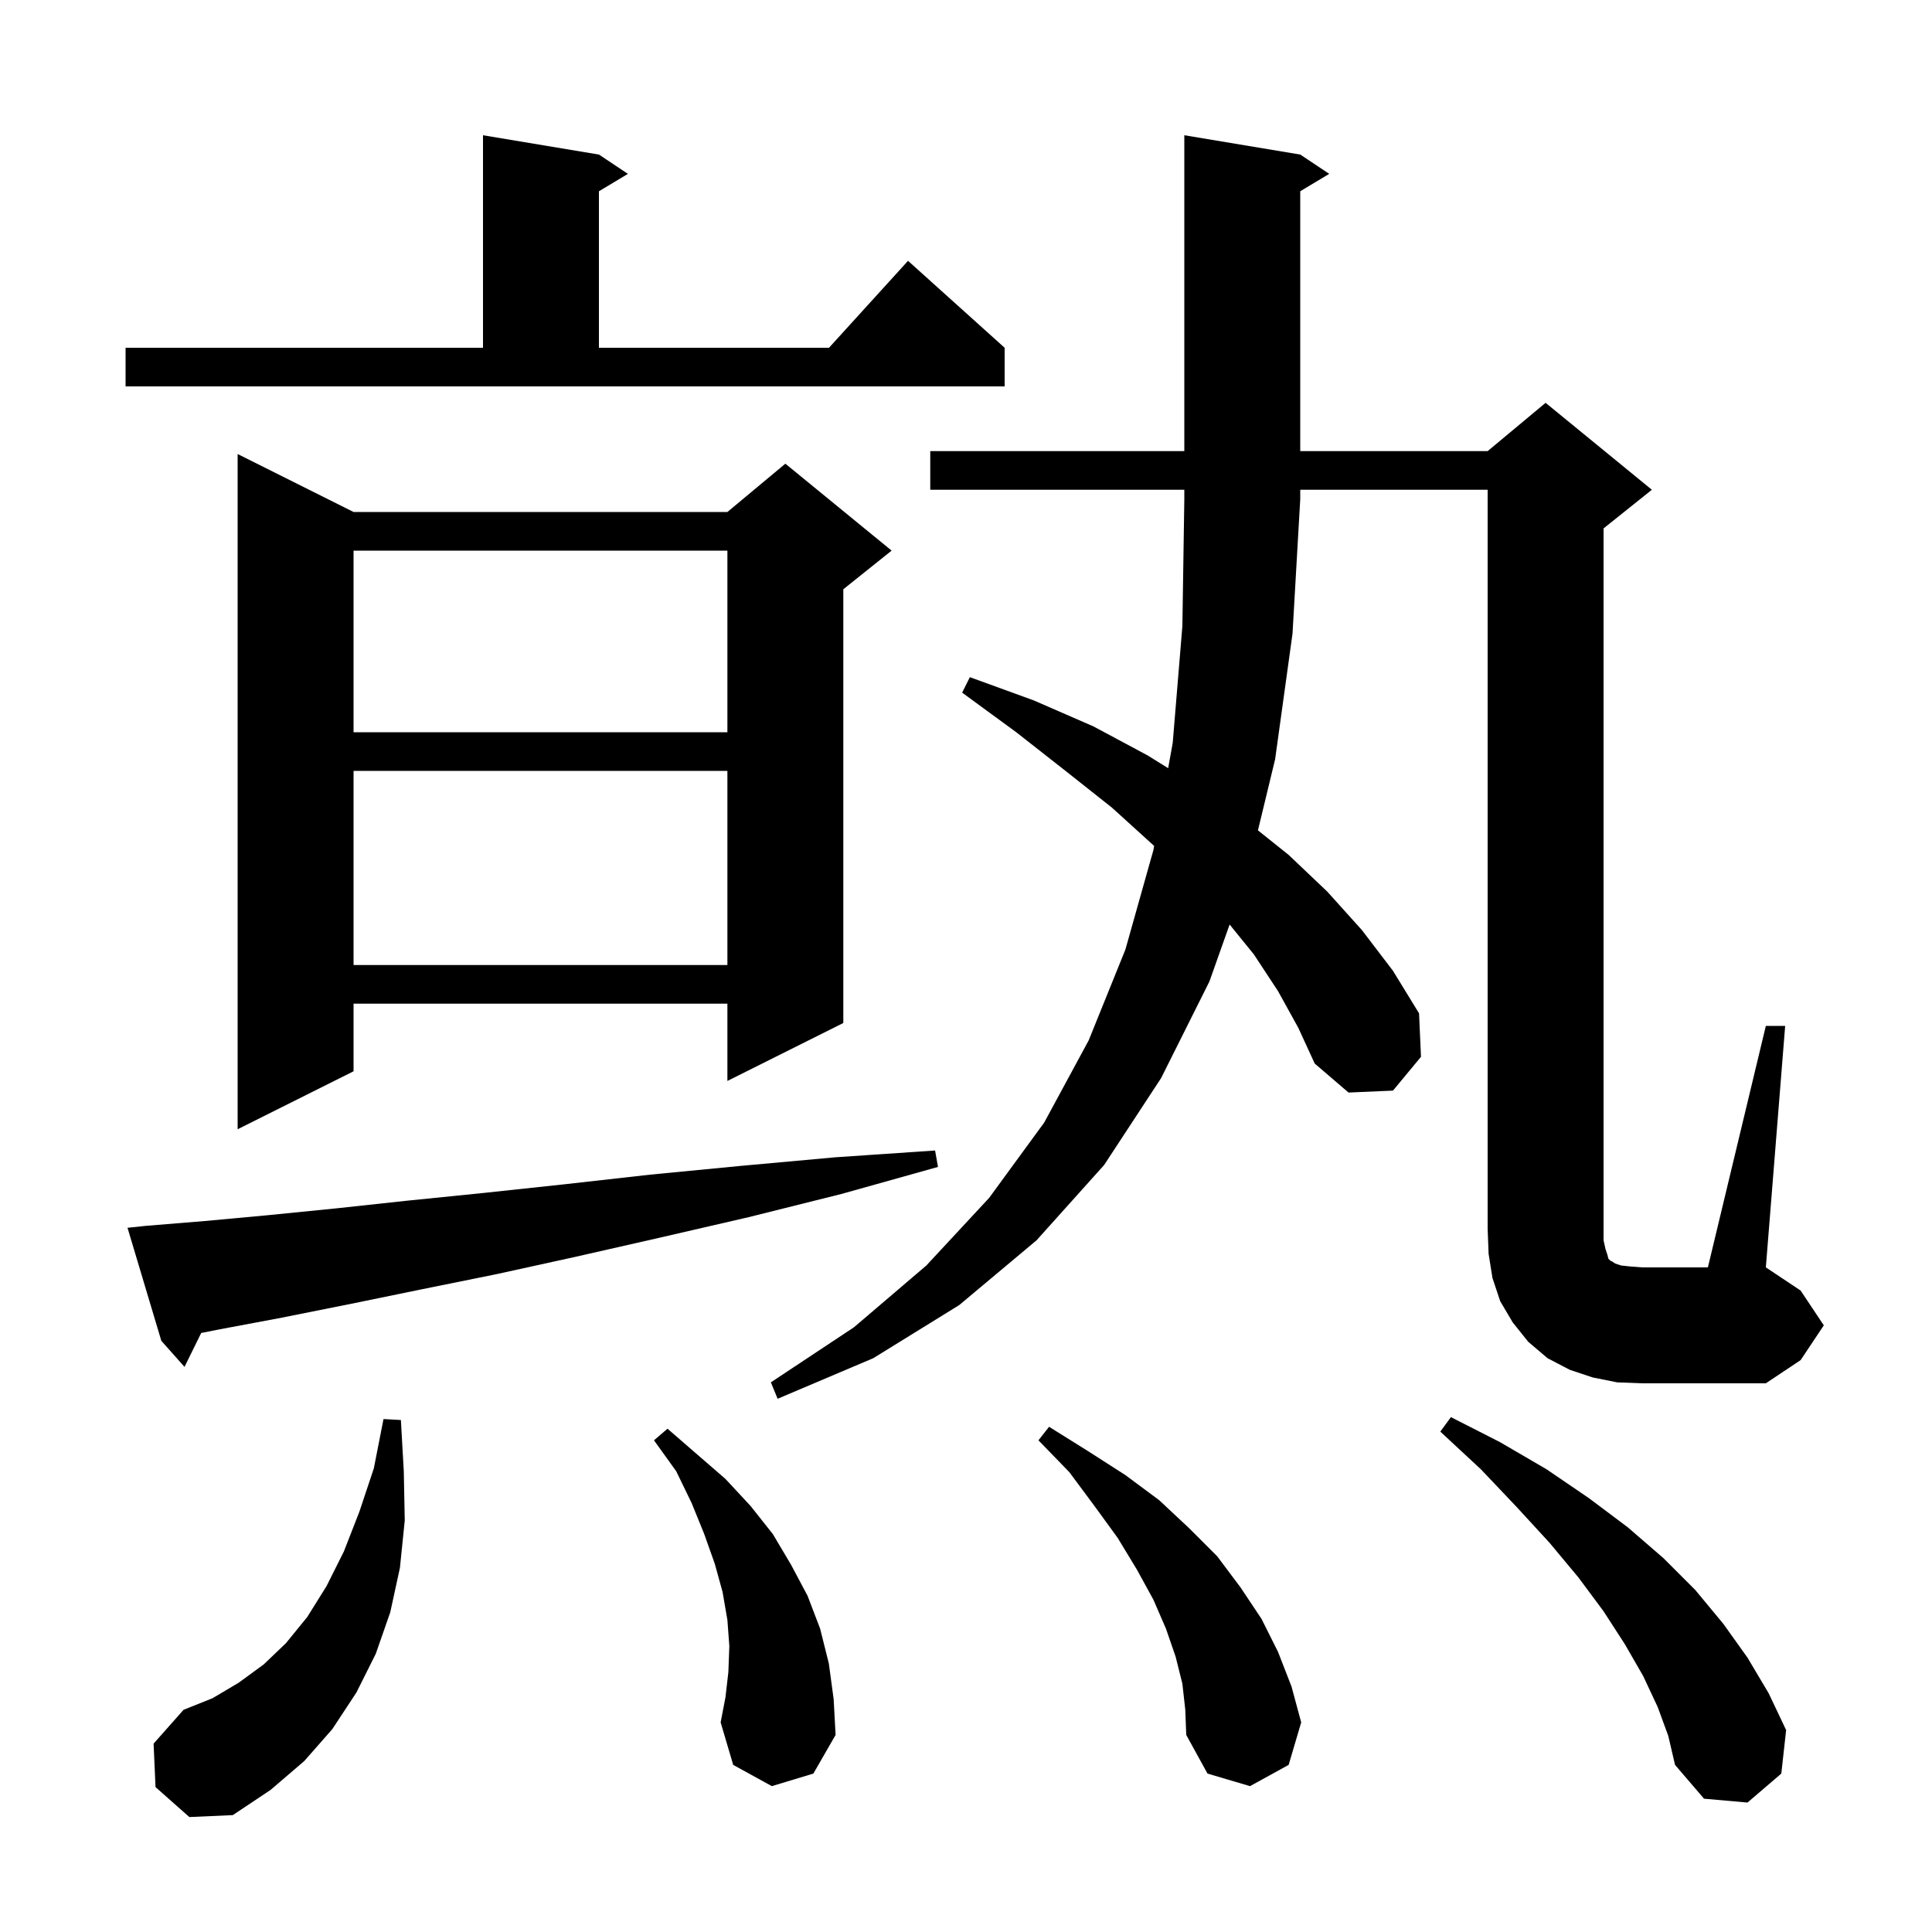 <svg xmlns="http://www.w3.org/2000/svg" xmlns:xlink="http://www.w3.org/1999/xlink" version="1.1" baseProfile="full" viewBox="0 0 200 200" width="200" height="200">
<g fill="black">
<path d="M 16.1 185.0 L 15.9 180.5 L 19.0 177.0 L 22.0 175.8 L 24.7 174.2 L 27.3 172.3 L 29.6 170.1 L 31.8 167.4 L 33.8 164.2 L 35.6 160.6 L 37.2 156.5 L 38.7 152.0 L 39.7 146.9 L 41.5 147.0 L 41.8 152.3 L 41.9 157.4 L 41.4 162.3 L 40.4 166.9 L 38.9 171.2 L 36.9 175.2 L 34.4 179.0 L 31.5 182.3 L 28.0 185.3 L 24.1 187.9 L 19.6 188.1 Z M 171.6 176.7 L 170.1 173.5 L 168.2 170.2 L 166.0 166.8 L 163.4 163.3 L 160.4 159.7 L 157.0 156.0 L 153.3 152.1 L 149.1 148.2 L 150.2 146.7 L 155.3 149.3 L 160.1 152.1 L 164.5 155.1 L 168.5 158.1 L 172.2 161.3 L 175.5 164.6 L 178.4 168.1 L 180.9 171.6 L 183.1 175.3 L 184.9 179.1 L 184.4 183.6 L 180.9 186.6 L 176.4 186.2 L 173.4 182.7 L 172.7 179.7 Z M 122.4 174.3 L 121.7 171.5 L 120.7 168.6 L 119.4 165.6 L 117.7 162.5 L 115.7 159.2 L 113.3 155.9 L 110.7 152.4 L 107.5 149.1 L 108.6 147.7 L 112.6 150.2 L 116.5 152.7 L 120.0 155.3 L 123.1 158.2 L 126.0 161.1 L 128.4 164.3 L 130.6 167.6 L 132.3 171.0 L 133.7 174.6 L 134.7 178.3 L 133.4 182.7 L 129.4 184.9 L 125.0 183.6 L 122.8 179.6 L 122.7 177.0 Z M 79.9 184.9 L 75.9 182.7 L 74.6 178.3 L 75.1 175.7 L 75.4 173.1 L 75.5 170.4 L 75.3 167.7 L 74.8 164.8 L 74.0 161.9 L 72.9 158.8 L 71.6 155.6 L 70.0 152.3 L 67.7 149.1 L 69.1 147.9 L 75.1 153.1 L 77.7 155.9 L 80.0 158.8 L 81.9 162.0 L 83.6 165.2 L 84.9 168.6 L 85.8 172.2 L 86.3 175.9 L 86.5 179.6 L 84.2 183.6 Z M 132.3 102.6 L 129.8 98.8 L 127.29 95.705 L 125.2 101.6 L 120.2 111.6 L 114.3 120.6 L 107.3 128.4 L 99.3 135.1 L 90.4 140.6 L 80.5 144.8 L 79.8 143.1 L 88.4 137.4 L 95.9 131.0 L 102.4 124.0 L 108.1 116.2 L 112.7 107.7 L 116.5 98.3 L 119.4 88.0 L 119.477 87.575 L 119.4 87.5 L 115.1 83.6 L 110.3 79.8 L 105.2 75.8 L 99.6 71.7 L 100.4 70.1 L 107.0 72.5 L 113.2 75.2 L 118.8 78.2 L 120.927 79.524 L 121.4 76.9 L 122.4 64.8 L 122.6 51.7 L 122.6 50.7 L 96.3 50.7 L 96.3 46.7 L 122.6 46.7 L 122.6 14.0 L 134.6 16.0 L 137.6 18.0 L 134.6 19.8 L 134.6 46.7 L 154.0 46.7 L 160.0 41.7 L 171.0 50.7 L 166.0 54.7 L 166.0 128.4 L 166.2 129.3 L 166.4 129.9 L 166.5 130.3 L 166.7 130.5 L 166.9 130.6 L 167.2 130.8 L 167.8 131.0 L 168.7 131.1 L 170.0 131.2 L 176.8 131.2 L 182.8 106.2 L 184.8 106.2 L 182.8 131.2 L 186.4 133.6 L 188.8 137.2 L 186.4 140.8 L 182.8 143.2 L 170.0 143.2 L 167.4 143.1 L 164.9 142.6 L 162.5 141.8 L 160.2 140.6 L 158.2 138.9 L 156.6 136.9 L 155.3 134.7 L 154.5 132.3 L 154.1 129.8 L 154.0 127.2 L 154.0 50.7 L 134.6 50.7 L 134.6 51.7 L 133.8 65.6 L 132.0 78.6 L 130.222 85.958 L 133.4 88.5 L 137.4 92.3 L 141.0 96.3 L 144.2 100.5 L 146.9 104.9 L 147.1 109.4 L 144.2 112.9 L 139.6 113.1 L 136.1 110.1 L 134.4 106.4 Z M 15.1 126.9 L 21.2 126.4 L 27.7 125.8 L 34.7 125.1 L 42.1 124.3 L 50.0 123.5 L 58.4 122.6 L 67.3 121.6 L 76.6 120.7 L 86.5 119.8 L 96.8 119.1 L 97.1 120.8 L 87.1 123.6 L 77.5 126.0 L 68.4 128.1 L 59.6 130.1 L 51.4 131.9 L 43.5 133.5 L 36.2 135.0 L 29.2 136.4 L 22.8 137.6 L 20.829 137.988 L 19.1 141.5 L 16.7 138.8 L 13.2 127.1 Z M 36.6 53.0 L 75.3 53.0 L 81.3 48.0 L 92.3 57.0 L 87.3 61.0 L 87.3 105.9 L 75.3 111.9 L 75.3 103.9 L 36.6 103.9 L 36.6 110.9 L 24.6 116.9 L 24.6 47.0 Z M 36.6 79.8 L 36.6 99.9 L 75.3 99.9 L 75.3 79.8 Z M 36.6 57.0 L 36.6 75.8 L 75.3 75.8 L 75.3 57.0 Z M 13.0 36.0 L 50.0 36.0 L 50.0 14.0 L 62.0 16.0 L 65.0 18.0 L 62.0 19.8 L 62.0 36.0 L 85.818 36.0 L 94.0 27.0 L 104.0 36.0 L 104.0 40.0 L 13.0 40.0 Z " />
</g>
</svg>
